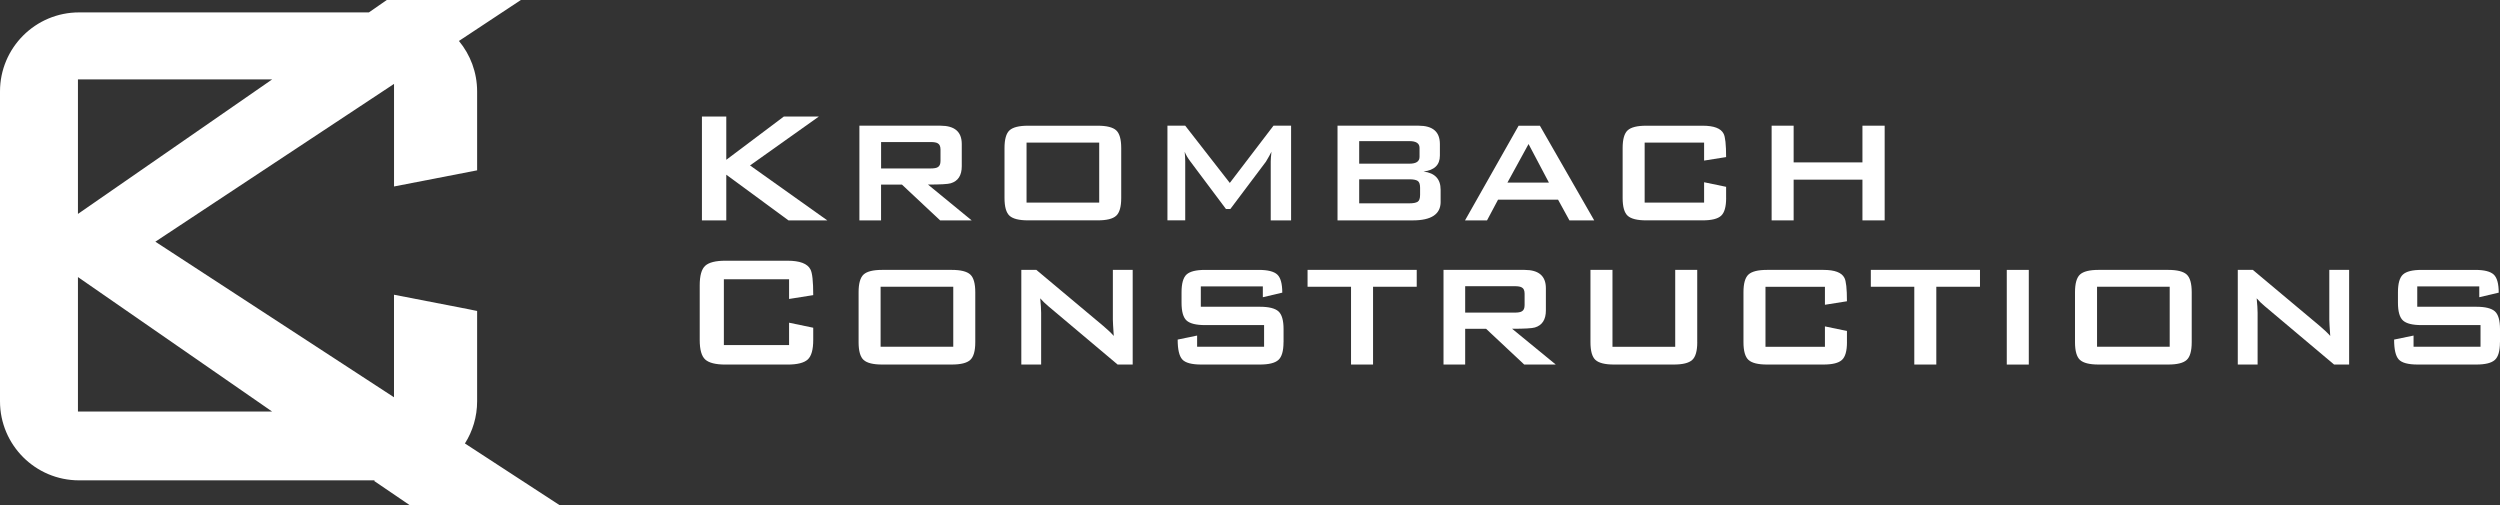 <?xml version="1.0" encoding="UTF-8"?>
<svg xmlns="http://www.w3.org/2000/svg" id="Calque_1" data-name="Calque 1" viewBox="0 0 993.72 200.81">
  <rect x="0" y="0" width="993.72" height="200.81" fill="#333333" stroke="none"/>
  <defs>
    <style>
      .cls-1 {
        fill: #fff;
      }
    </style>
  </defs>
  <g>
    <path class="cls-1" d="m328.85,87.6h-15.44l-24.72-18.16v18.16h-9.68v-41.28h9.68v17.2l22.88-17.2h13.92l-27.36,19.44,30.72,21.84Z"></path>
    <path class="cls-1" d="m368.87,73.36c4.91,0,7.92-.17,9.04-.51,2.92-.87,4.38-3.13,4.38-6.78v-8.82c0-4.86-2.82-7.29-8.46-7.29h-32.23v37.64h8.61v-14.22h8.31l15.17,14.22h12.54l-17.36-14.24Zm-18.65-6.4v-10.5h19.69c1.36,0,2.3.17,2.84.51.72.39,1.09,1.22,1.09,2.48v4.52c0,1.26-.37,2.09-1.09,2.48-.53.34-1.48.51-2.84.51h-19.69Z"></path>
    <path class="cls-1" d="m443.66,51.79c-1.34-1.21-3.78-1.82-7.33-1.82h-27.71c-3.55,0-5.99.61-7.33,1.82-1.34,1.21-2.01,3.57-2.01,7.07v19.84c0,3.5.67,5.86,2.01,7.07,1.34,1.21,3.78,1.82,7.33,1.82h27.71c3.55,0,5.99-.6,7.33-1.82,1.34-1.21,2.01-3.57,2.01-7.07v-19.84c0-3.5-.67-5.85-2.01-7.07Zm-6.74,28.73h-28.88v-23.85h28.88v23.85Z"></path>
    <path class="cls-1" d="m513.2,87.6h-8.1v-23.42c0-.83.1-2.11.29-3.87-.44.92-1.17,2.24-2.19,3.94l-14.15,18.82h-1.75l-14.15-18.89c-1.02-1.36-1.78-2.65-2.26-3.87.15,1.51.22,2.75.22,3.72v23.56h-7.07v-37.63h7.07l17.72,22.75,17.36-22.75h7v37.64h.01Z"></path>
    <path class="cls-1" d="m572.63,80.23v-4.83c0-4.23-2.26-6.64-6.78-7.22,4.33-.53,6.49-2.64,6.49-6.34v-4.59c0-4.86-2.82-7.29-8.46-7.29h-32.23v37.64h29.9c7.39,0,11.09-2.46,11.09-7.37h0Zm-32.37-24.14h19.98c2.67,0,4.01.9,4.01,2.7v3.57c0,1.8-1.33,2.7-4.01,2.7h-19.98v-8.97Zm24.21,21.37c0,1.41-.32,2.33-.98,2.74-.66.41-1.74.62-3.25.62h-19.98v-9.55h19.98c1.51,0,2.6.21,3.25.62.65.41.98,1.32.98,2.73v2.84Z"></path>
    <path class="cls-1" d="m612.09,49.97h-8.46l-21.3,37.63h8.75l4.38-8.24h23.85l4.52,8.24h9.85l-21.59-37.63Zm-12.9,22.6l8.39-15.32,8.09,15.32h-16.48Z"></path>
    <path class="cls-1" d="m686.12,78.7c0,3.5-.67,5.86-2.01,7.07-1.34,1.22-3.78,1.82-7.33,1.82h-22.46c-3.55,0-5.99-.61-7.33-1.82s-2.01-3.57-2.01-7.07v-19.84c0-3.5.67-5.86,2.01-7.07s3.78-1.82,7.33-1.82h22.46c4.47,0,7.24,1.05,8.31,3.14.68,1.21,1.02,4.33,1.02,9.33l-8.75,1.39v-7.15h-23.63v23.85h23.63v-8.09l8.75,1.82v4.44h.01Z"></path>
    <path class="cls-1" d="m749.13,87.6h-8.83v-16.19h-27.35v16.19h-8.75v-37.64h8.75v14.59h27.35v-14.59h8.83v37.64Z"></path>
  </g>
  <g>
    <path class="cls-1" d="m323.25,135.15c0,3.84-.73,6.43-2.2,7.76s-4.15,2-8.04,2h-24.64c-3.89,0-6.57-.67-8.04-2s-2.2-3.92-2.2-7.76v-21.76c0-3.84.73-6.43,2.2-7.76s4.15-2,8.04-2h24.64c4.91,0,7.95,1.15,9.12,3.44.75,1.33,1.12,4.75,1.12,10.24l-9.6,1.52v-7.84h-25.92v26.16h25.92v-8.88l9.6,2v4.88h0Z"></path>
    <path class="cls-1" d="m385.65,109.1c-1.34-1.21-3.78-1.82-7.33-1.82h-27.71c-3.55,0-5.99.61-7.33,1.82-1.33,1.21-2,3.57-2,7.07v19.84c0,3.5.66,5.86,2,7.07,1.34,1.21,3.78,1.82,7.33,1.82h27.71c3.55,0,5.99-.6,7.33-1.82,1.34-1.21,2.01-3.57,2.01-7.07v-19.84c0-3.5-.67-5.85-2.01-7.07Zm-6.74,28.73h-28.88v-23.85h28.88v23.85Z"></path>
    <path class="cls-1" d="m450.23,144.91h-5.98l-27.64-23.27c-1.17-.97-2.21-1.99-3.14-3.06.24,2.43.37,4.35.37,5.76v20.57h-7.88v-37.63h5.98l26.47,22.17c1.9,1.6,3.33,2.96,4.3,4.08-.24-3.5-.36-5.66-.36-6.49v-19.76h7.88v37.63h0Z"></path>
    <path class="cls-1" d="m510.18,136.01c0,3.5-.68,5.86-2.04,7.07-1.36,1.22-3.82,1.82-7.37,1.82h-23.26c-3.84,0-6.37-.68-7.58-2.04-1.22-1.36-1.82-3.99-1.82-7.88l7.73-1.6v4.45h26.62v-8.61h-23.48c-3.55,0-5.99-.61-7.33-1.82s-2-3.57-2-7.07v-4.16c0-3.5.67-5.86,2-7.07,1.34-1.21,3.78-1.82,7.33-1.82h21.37c3.6,0,6.05.62,7.37,1.86,1.31,1.24,1.97,3.63,1.97,7.18l-7.73,1.82v-4.3h-24.65v8.09h23.48c3.55,0,6,.61,7.37,1.82,1.36,1.22,2.04,3.57,2.04,7.07v5.19h-.02Z"></path>
    <path class="cls-1" d="m563.13,113.98h-17.36v30.92h-8.75v-30.92h-17.28v-6.71h43.39v6.71Z"></path>
    <path class="cls-1" d="m601.05,130.68c4.91,0,7.92-.17,9.04-.51,2.92-.87,4.38-3.13,4.38-6.78v-8.82c0-4.86-2.82-7.29-8.46-7.29h-32.23v37.63h8.61v-14.22h8.31l15.17,14.22h12.54l-17.36-14.23Zm-18.66-6.42v-10.5h19.69c1.36,0,2.3.17,2.84.51.73.39,1.09,1.22,1.09,2.48v4.52c0,1.27-.36,2.1-1.09,2.48-.53.34-1.48.51-2.84.51h-19.69Z"></path>
    <path class="cls-1" d="m674.64,136.01c0,3.5-.67,5.86-2.01,7.07-1.34,1.22-3.78,1.82-7.33,1.82h-23.78c-3.55,0-5.99-.61-7.33-1.82s-2-3.57-2-7.07v-28.73h8.75v30.56h24.94v-30.56h8.75v28.73h.01Z"></path>
    <path class="cls-1" d="m734.15,136.01c0,3.5-.67,5.86-2.01,7.07-1.34,1.22-3.78,1.82-7.33,1.82h-22.46c-3.55,0-5.99-.61-7.33-1.82s-2.01-3.57-2.01-7.07v-19.84c0-3.5.67-5.86,2.01-7.07s3.78-1.82,7.33-1.82h22.46c4.47,0,7.24,1.05,8.31,3.14.68,1.21,1.02,4.33,1.02,9.33l-8.75,1.39v-7.15h-23.63v23.85h23.63v-8.1l8.75,1.82v4.45h0Z"></path>
    <path class="cls-1" d="m787.02,113.98h-17.36v30.92h-8.75v-30.92h-17.28v-6.71h43.39v6.71Z"></path>
    <path class="cls-1" d="m806.42,144.91h-8.75v-37.63h8.75v37.63Z"></path>
    <path class="cls-1" d="m869.17,109.1c-1.34-1.21-3.78-1.82-7.33-1.82h-27.71c-3.55,0-5.99.61-7.33,1.82-1.34,1.21-2.01,3.57-2.01,7.07v19.84c0,3.5.67,5.86,2.01,7.07,1.34,1.21,3.78,1.82,7.33,1.82h27.71c3.55,0,5.99-.6,7.33-1.82,1.34-1.21,2.01-3.57,2.01-7.07v-19.84c0-3.5-.67-5.85-2.01-7.07Zm-6.74,28.73h-28.88v-23.85h28.88v23.85Z"></path>
    <path class="cls-1" d="m933.76,144.91h-5.98l-27.64-23.27c-1.17-.97-2.21-1.99-3.14-3.06.24,2.43.37,4.35.37,5.76v20.57h-7.88v-37.63h5.98l26.47,22.17c1.9,1.6,3.33,2.96,4.3,4.08-.24-3.5-.37-5.66-.37-6.49v-19.76h7.88v37.63h.01Z"></path>
    <path class="cls-1" d="m993.7,136.01c0,3.5-.68,5.86-2.04,7.07-1.36,1.22-3.82,1.82-7.37,1.82h-23.26c-3.84,0-6.37-.68-7.58-2.04-1.22-1.36-1.82-3.99-1.82-7.88l7.73-1.6v4.45h26.62v-8.61h-23.48c-3.55,0-5.99-.61-7.33-1.82s-2.01-3.57-2.01-7.07v-4.16c0-3.5.67-5.86,2.01-7.07s3.78-1.82,7.33-1.82h21.37c3.6,0,6.05.62,7.37,1.86,1.31,1.24,1.97,3.63,1.97,7.18l-7.73,1.82v-4.3h-24.65v8.09h23.48c3.55,0,6,.61,7.37,1.82,1.36,1.22,2.04,3.57,2.04,7.07v5.19h-.02Z"></path>
  </g>
  <path class="cls-1" d="m184.8,176.27c3.07-4.85,4.85-10.6,4.85-16.76v-35.89l-3.04-.64-30-5.83v40.76l-94.86-61.84,94.87-62.72v40.77l29.56-5.74,3.45-.67v.07h.02v-31.43c0-7.62-2.72-14.62-7.23-20.07L207.04,0h-53.3l-7.11,4.93H31.42C14.07,4.93,0,19,0,36.35v123.16c0,17.35,14.07,31.42,31.42,31.42h117.65l-.4.21,14.21,9.67h59.58l-37.66-24.54ZM30.98,31.57h77.19L30.98,85.03V31.57Zm0,132.02v-53.46l77.19,53.46H30.97Z"></path>
</svg>
